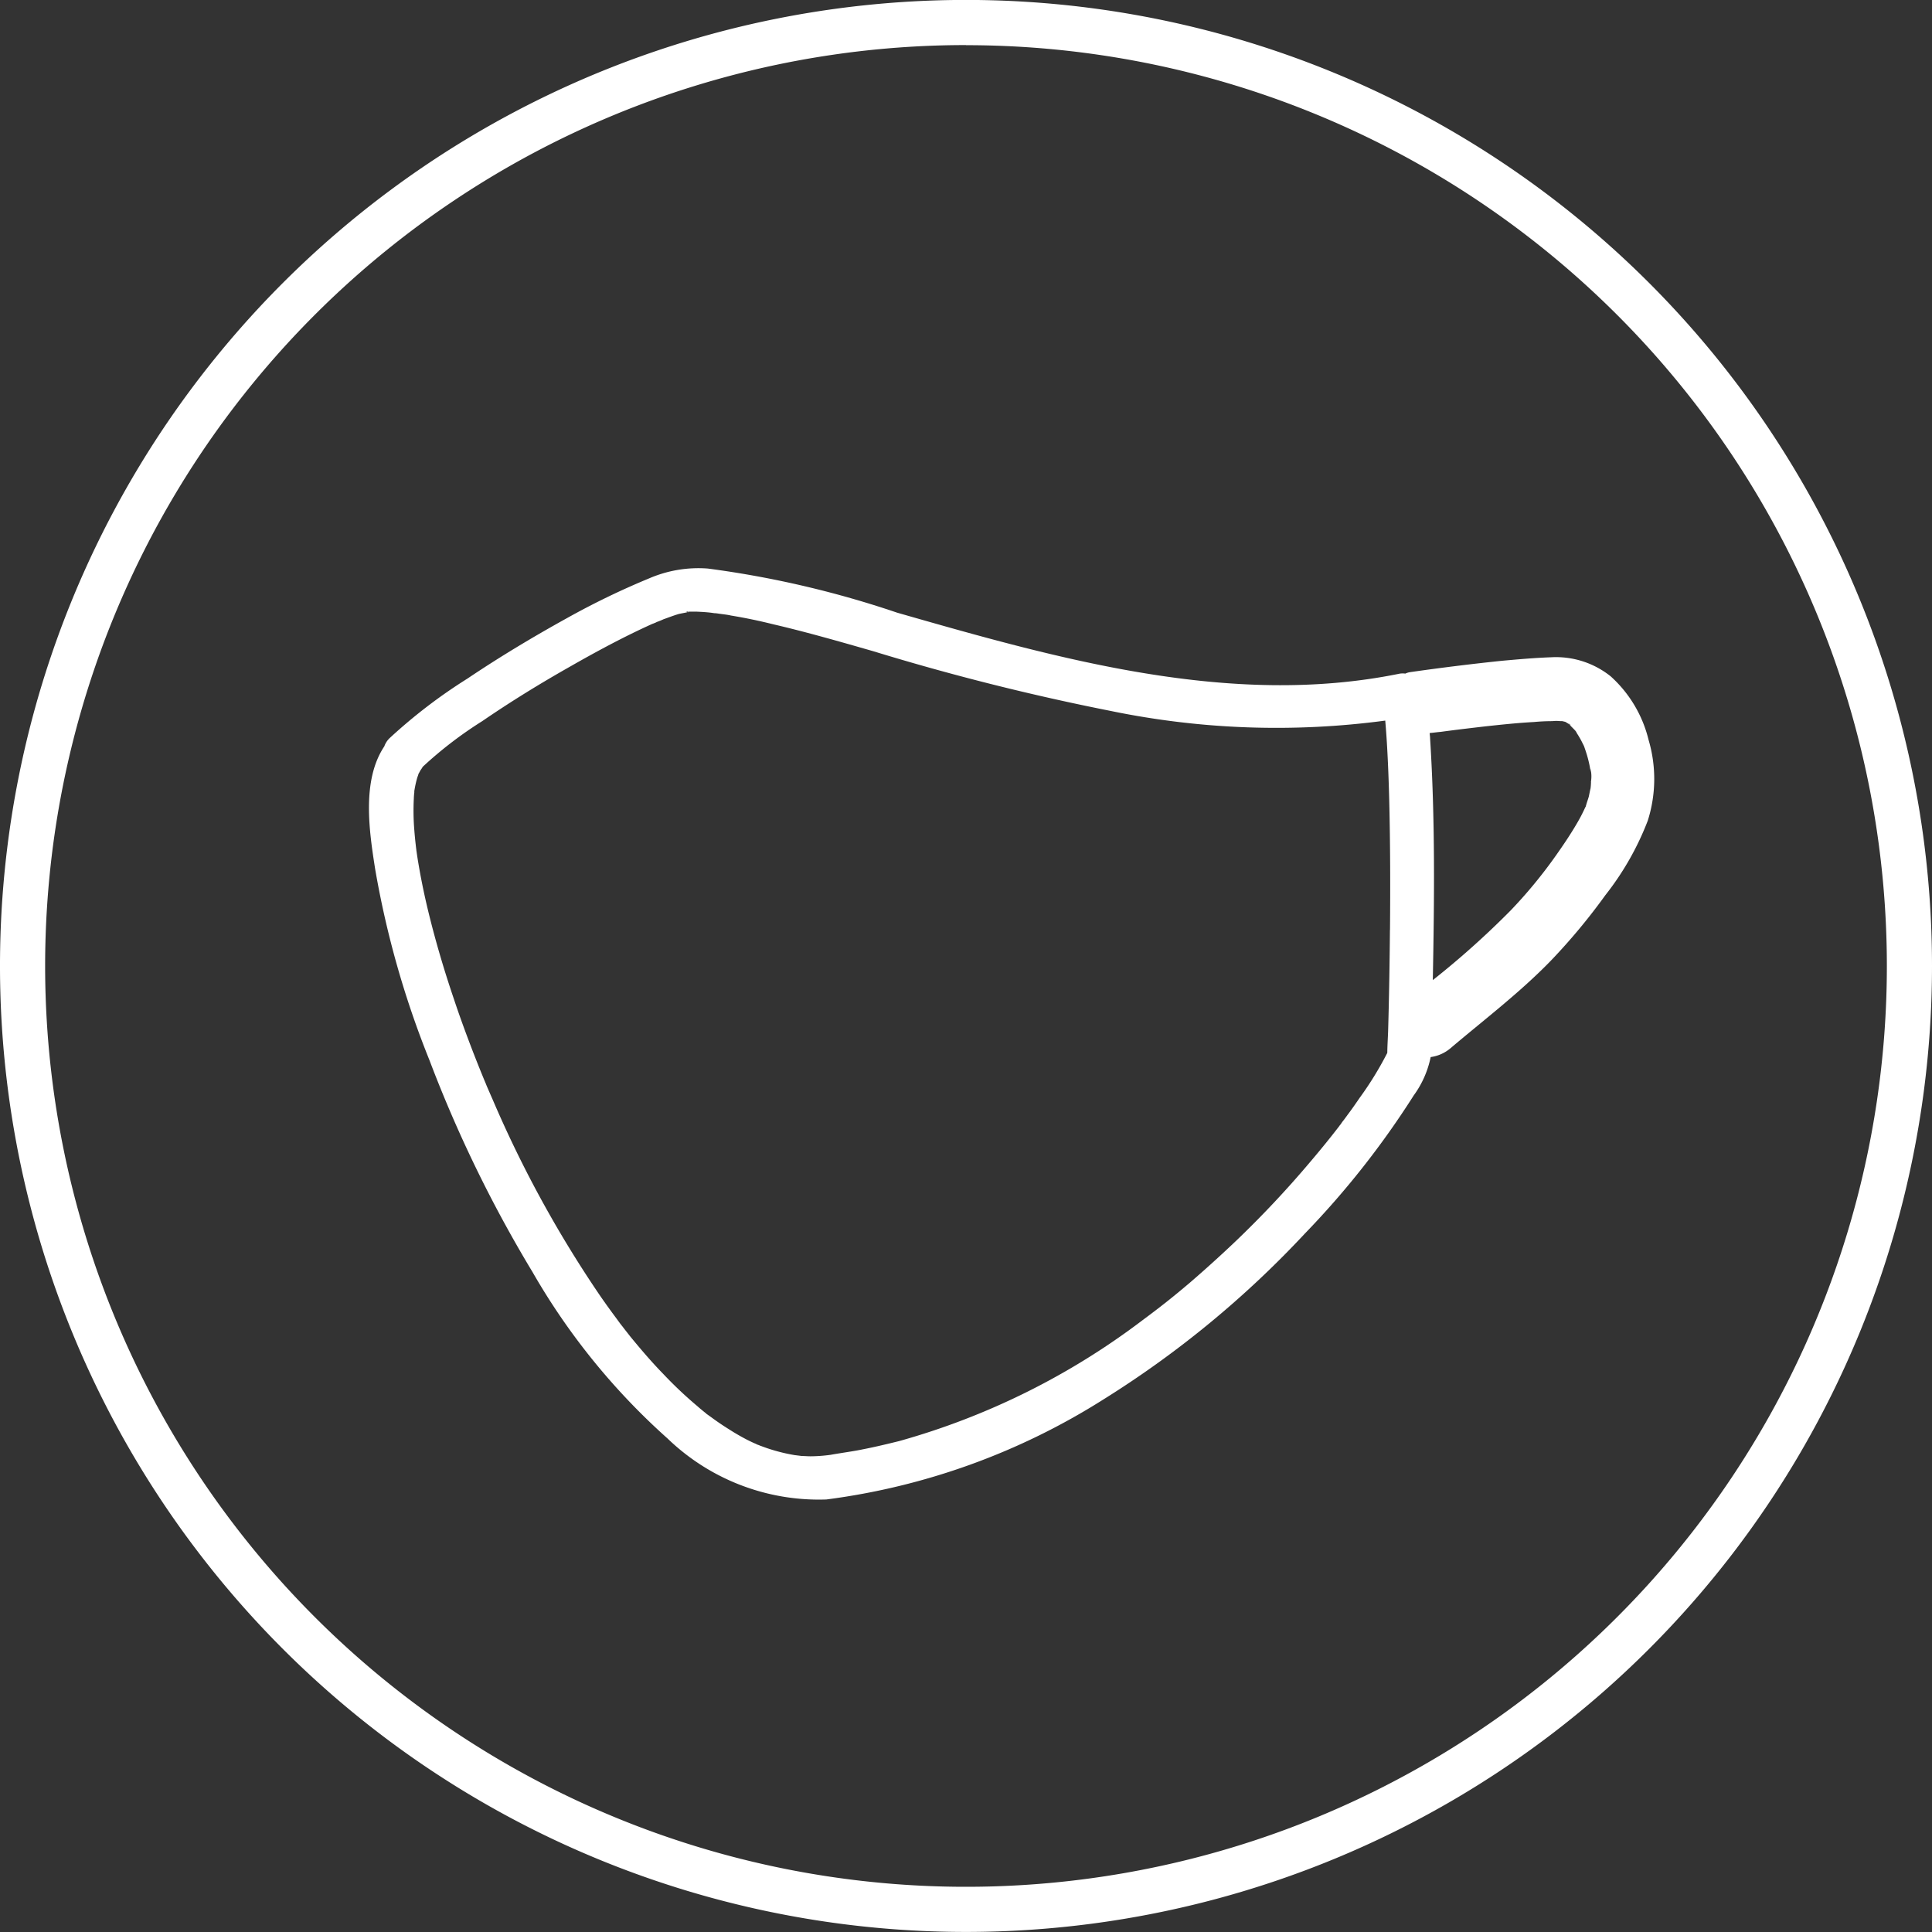 <svg xmlns="http://www.w3.org/2000/svg" width="127.076" height="127.076" viewBox="0 0 127.076 127.076">
  <rect x="0" y="0" width="127.076" height="127.076" fill="#333333" stroke="none"/>
  <g id="グループ_10308" data-name="グループ 10308" transform="translate(-8274.301 -5641.24)">
    <path id="パス_13081" data-name="パス 13081" d="M63.538,130.3a63.538,63.538,0,1,1,63.538-63.538A63.547,63.547,0,0,1,63.538,130.3m0-124.107a60.569,60.569,0,1,0,60.569,60.569A60.569,60.569,0,0,0,63.538,6.2" transform="translate(8274.301 5638.012)" fill="#fff"/>
    <path id="パス_13181" data-name="パス 13181" d="M34.07,24.657a.535.535,0,0,0-.122.038.285.285,0,0,0,.13-.038Zm58.385,7.982c-.036-.057-.071-.1-.1-.153v-.019A.51.51,0,0,0,92.455,32.639Zm4.713.439a8.246,8.246,0,0,0-2.482-4.163,5.751,5.751,0,0,0-3.934-1.26c-1.073.038-2.144.134-3.21.229q-3.022.315-6.028.745a1.138,1.138,0,0,0-.344.1,1.214,1.214,0,0,0-.447.019c-11.062,2.234-22.393-.993-32.984-4.029a65.135,65.135,0,0,0-12.443-2.9,8.173,8.173,0,0,0-3.869.649,51.025,51.025,0,0,0-5.377,2.6c-2.244,1.241-4.442,2.559-6.571,3.991a34.691,34.691,0,0,0-5.1,3.9,1.39,1.39,0,0,0-.365.556c-1.5,2.251-.989,5.593-.6,8.076a61.531,61.531,0,0,0,3.571,12.567,85.758,85.758,0,0,0,6.783,13.94,44.042,44.042,0,0,0,8.878,10.942,14.329,14.329,0,0,0,10.443,4.01,44.823,44.823,0,0,0,18.238-6.588,65.5,65.5,0,0,0,13.235-10.9,56.848,56.848,0,0,0,7.163-9.09,6.454,6.454,0,0,0,1.113-2.521,2.547,2.547,0,0,0,1.295-.573c2.227-1.89,4.55-3.647,6.592-5.748a40.138,40.138,0,0,0,3.609-4.335,18.767,18.767,0,0,0,2.782-4.888A9.054,9.054,0,0,0,97.168,33.078Zm-5.127-.955-.147-.115a.31.31,0,0,1,.155.115ZM80.159,45.585c-.019,2.2-.055,4.411-.118,6.607-.015.477-.05.974-.055,1.451v.019a.4.4,0,0,1-.046.1,21.831,21.831,0,0,1-1.768,2.864c-.235.344-.472.687-.714,1.012-.116.153-.235.325-.353.477a2.284,2.284,0,0,0-.191.267.388.388,0,0,0-.08.1c-.615.8-1.241,1.566-1.889,2.33A66.845,66.845,0,0,1,70,66.075q-1.446,1.375-2.973,2.692c-1.121.955-2.018,1.661-3.128,2.482a47.713,47.713,0,0,1-16.029,7.963c-.781.191-1.568.382-2.358.535-.357.076-.716.134-1.077.191s-.848.134-1.045.172a10.1,10.1,0,0,1-1.337.1c-.191,0-.382-.019-.584-.019-.12-.019-.453-.057-.453-.057a11.559,11.559,0,0,1-2.246-.611c-.021,0-.088-.038-.145-.057a.707.707,0,0,1-.174-.076c-.191-.076-.382-.172-.573-.267q-.61-.315-1.188-.687c-.4-.248-.794-.516-1.178-.8l-.241-.172a.329.329,0,0,1-.094-.076c-.191-.153-.382-.306-.573-.477a26.743,26.743,0,0,1-2.244-2.12c-.764-.783-1.48-1.623-2.169-2.463-.176-.229-.348-.439-.519-.668a.144.144,0,0,1-.044-.057.854.854,0,0,0-.065-.076l-.292-.4c-.357-.477-.7-.955-1.045-1.451a76.02,76.02,0,0,1-7.1-12.966c-.12-.267-.241-.554-.359-.821-.034-.076-.067-.172-.1-.248a.154.154,0,0,1-.025-.057c-.017-.038-.12-.286-.151-.363q-.352-.859-.684-1.719c-.424-1.108-.827-2.2-1.2-3.323-.689-2.024-1.3-4.106-1.791-6.187-.214-.917-.4-1.833-.558-2.769-.036-.21-.069-.42-.1-.63-.013-.1-.025-.172-.036-.248,0-.038-.01-.076-.013-.115-.048-.4-.09-.8-.12-1.2a15.486,15.486,0,0,1-.034-2.062,4.251,4.251,0,0,1,.034-.439A.455.455,0,0,1,16,36.381a7.224,7.224,0,0,1,.158-.726c.031-.115.071-.21.1-.306v-.019a2.4,2.4,0,0,0,.136-.248.182.182,0,0,0,.029-.038c.044-.057.088-.134.124-.191a26.269,26.269,0,0,1,3.913-3c1.866-1.279,3.79-2.463,5.748-3.571,1.772-1.012,3.577-1.986,5.442-2.826.069-.019.137-.057.206-.076a.037.037,0,0,1,.032-.019s.013,0,.025-.019a4.809,4.809,0,0,0,.474-.191c.33-.115.665-.248,1-.344.074-.019.382-.076.573-.115-.088,0-.134-.057.088-.038h.034a.034.034,0,0,1,.031-.019.023.023,0,0,0-.023.019h.479c.382.019.764.038,1.146.1a1.9,1.9,0,0,1,.328.038h.023c.248.038.495.057.741.115q1.392.229,2.767.573c2.215.516,4.405,1.146,6.6,1.776a158.032,158.032,0,0,0,15.645,3.934,53.958,53.958,0,0,0,18.032.63c.04.477.076.955.105,1.432.078,1.279.124,2.559.157,3.838.069,2.826.074,5.652.05,8.5m13.222-9.739a3.886,3.886,0,0,1-.032.439c-.021.057-.1.477-.116.535-.048.172-.115.344-.168.535a.846.846,0,0,0-.031.115.609.609,0,0,0-.044.076,10.344,10.344,0,0,1-.537,1.031c-.422.726-.9,1.432-1.386,2.12A31.275,31.275,0,0,1,88.1,44.306a56.56,56.56,0,0,1-5.121,4.583c.1-5.289.158-10.6-.178-15.888,0-.115-.021-.229-.029-.363.239-.019.479-.057.718-.076.982-.134,1.963-.248,2.945-.363,1.066-.115,2.133-.229,3.2-.286q.6-.057,1.207-.057a2.414,2.414,0,0,1,.525,0H91.5c.052.019.1.019.155.038h.021a1.742,1.742,0,0,1,.191.115.686.686,0,0,1,.191.172c.1.1.191.191.281.286l-.017-.019a.071.071,0,0,1,.023.038s.013,0,.021.019a.272.272,0,0,1,.082.134c.044.076.09.134.13.21a4.494,4.494,0,0,1,.231.42c.04.076.078.153.116.231.105.3.21.611.288.934q.057.232.1.458a.846.846,0,0,0,.027.155c.038.229.034.21,0-.1a2.147,2.147,0,0,1,.04.9Z" transform="translate(8285.564 5656.817)" fill="#fff" fill-rule="evenodd"/>
  </g>
</svg>
